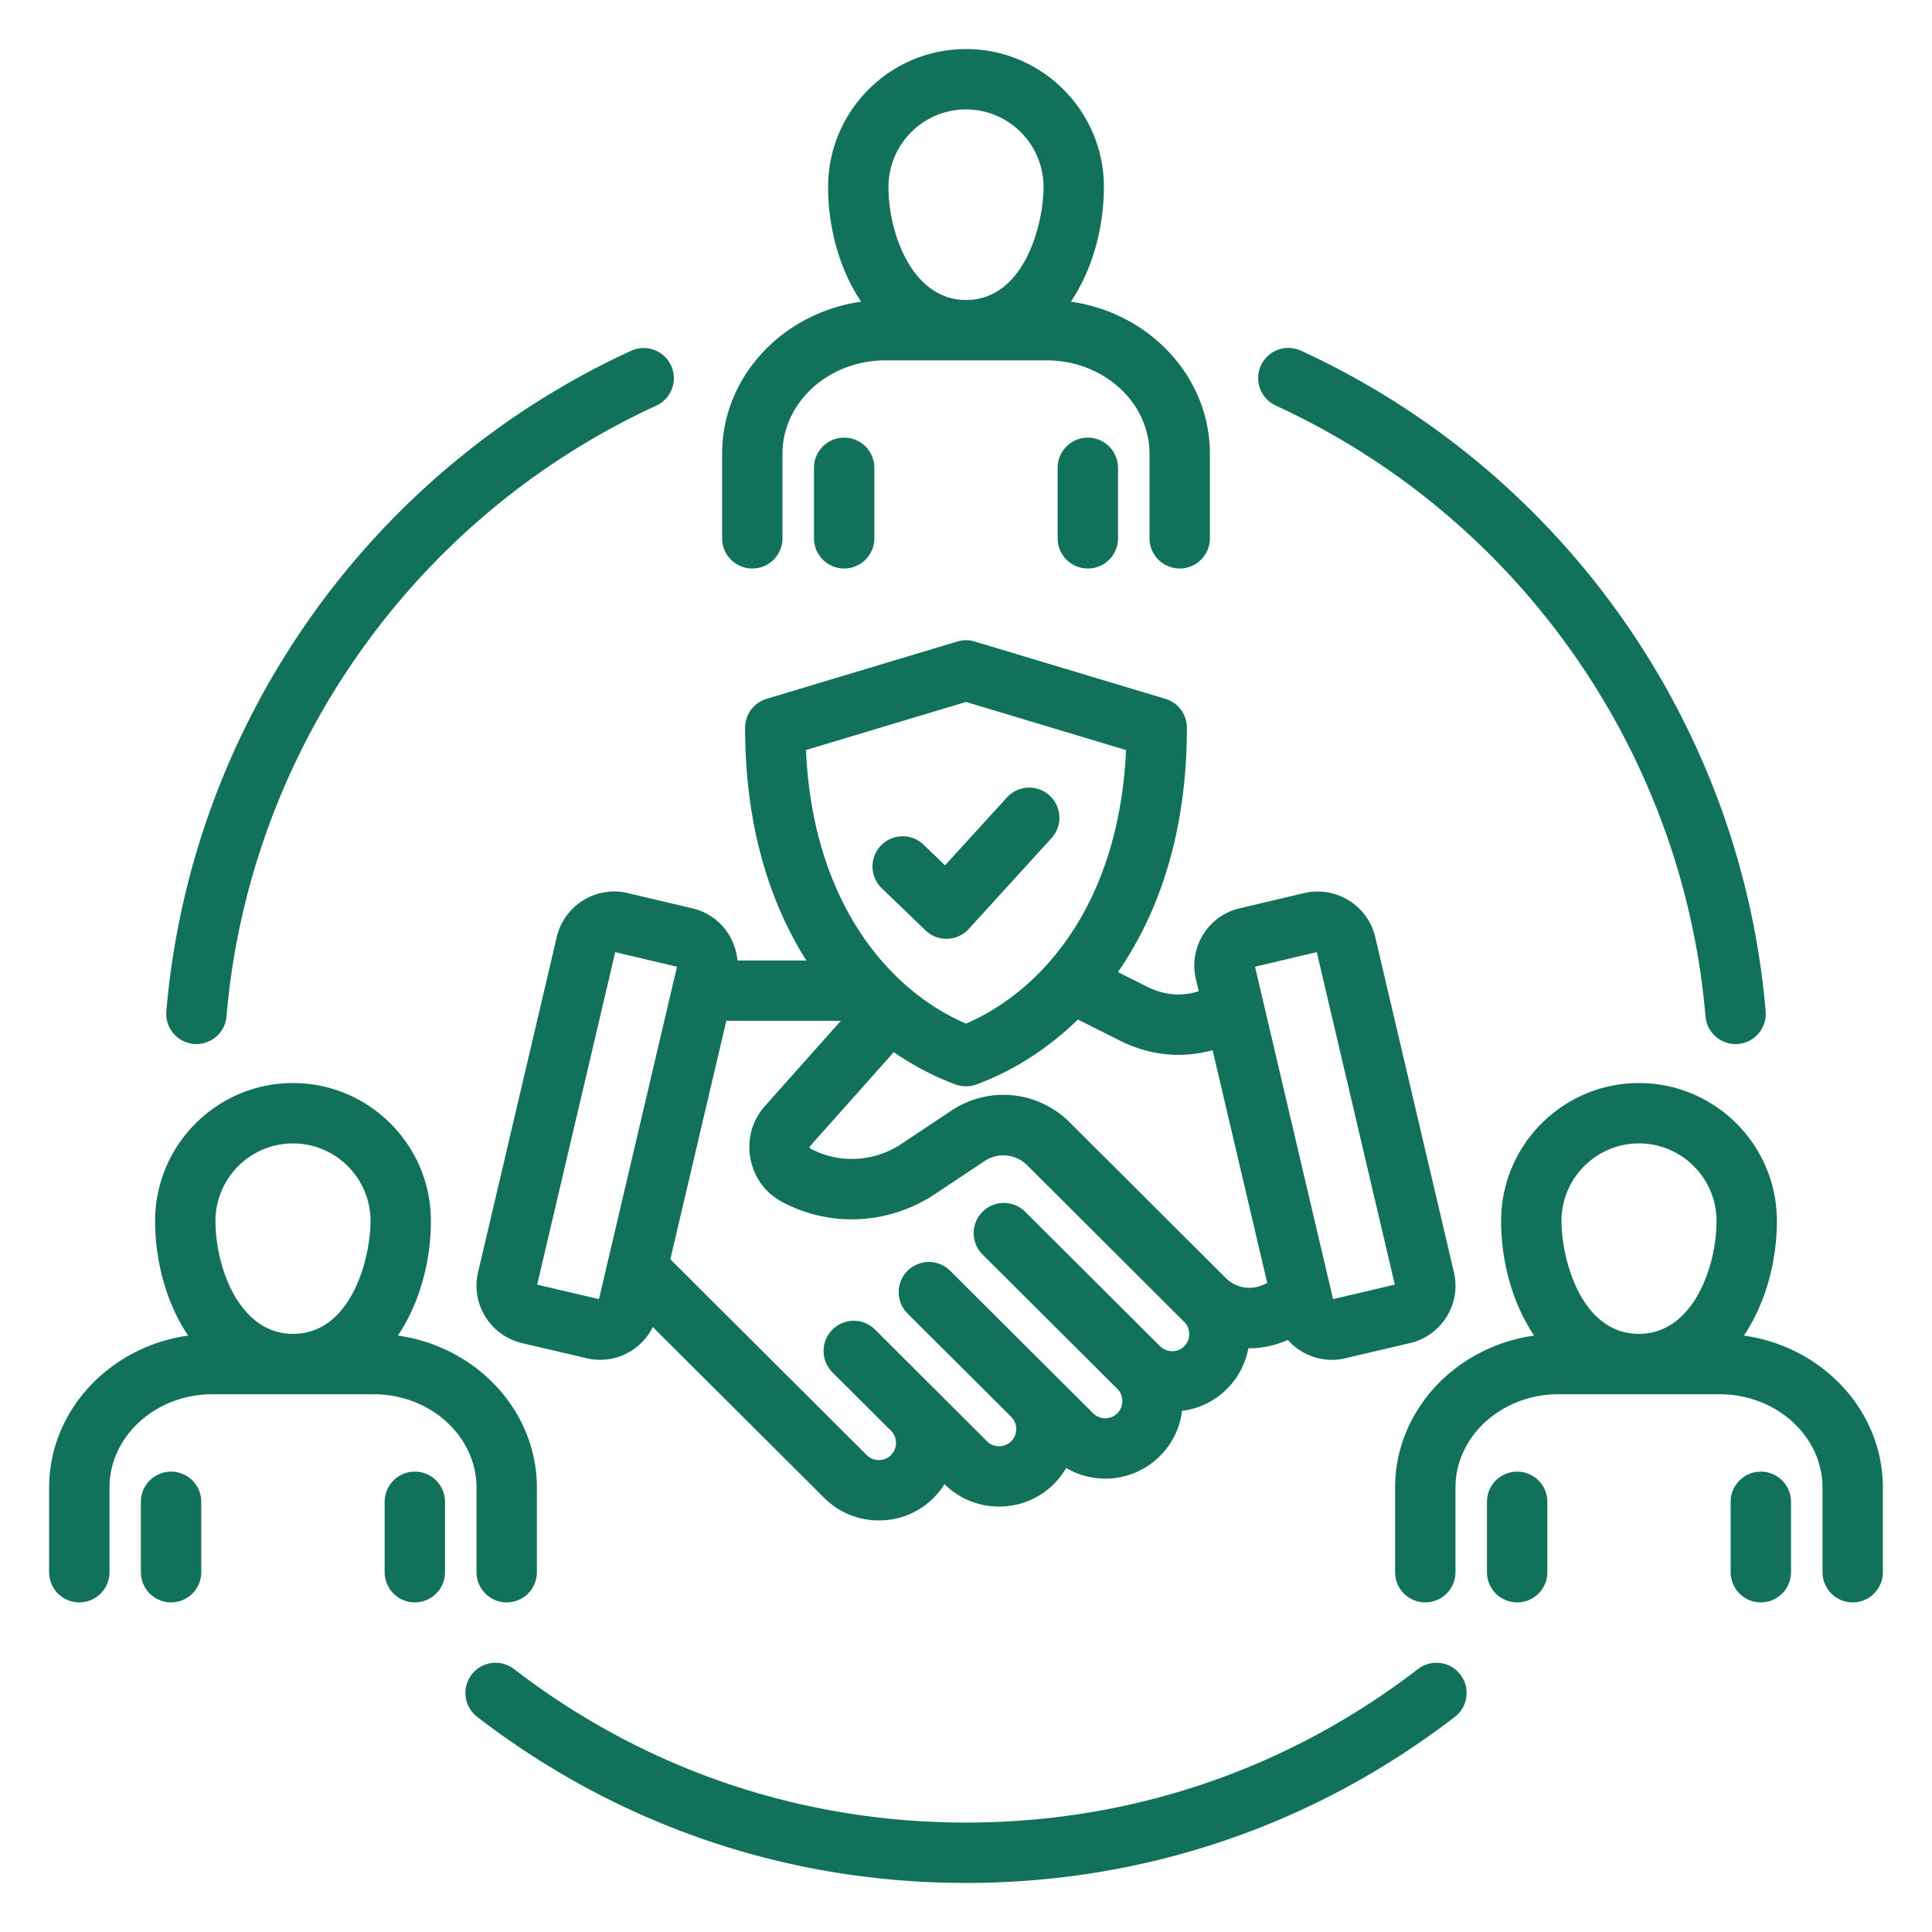 <svg xmlns="http://www.w3.org/2000/svg" version="1.1" xmlns:xlink="http://www.w3.org/1999/xlink" width="512" height="512" x="0" y="0" viewBox="0 0 512 512" style="enable-background:new 0 0 512 512" xml:space="preserve"><g><path d="M387.005 443.774a8 8 0 0 1-1.463 11.219c-37.424 28.79-82.219 44.008-129.542 44.008s-92.117-15.218-129.542-44.008a8 8 0 0 1 9.756-12.682C170.817 468.93 212.238 483 256.001 483s85.184-14.07 119.786-40.689a8 8 0 0 1 11.219 1.463zM51.372 276.656a8.002 8.002 0 0 0 8.652-7.291c6.005-70.309 49.675-132.345 113.968-161.899a8 8 0 0 0-6.682-14.537C97.795 124.883 50.577 191.968 44.082 268.004a8 8 0 0 0 7.291 8.652zm286.635-169.218c64.292 29.553 107.962 91.6 113.969 161.927a8 8 0 0 0 15.943-1.361c-6.496-76.054-53.715-143.15-123.229-175.103a8 8 0 0 0-6.682 14.537zM166.27 236.653l17.216 4.063c4.007.925 7.449 3.39 9.651 6.935a15.535 15.535 0 0 1 2.29 6.883h18.267c-9.722-15.325-16.235-35.716-16.235-61.674a7.999 7.999 0 0 1 5.697-7.661l50.541-15.193a8 8 0 0 1 4.606 0l50.54 15.193a8 8 0 0 1 5.697 7.661c0 27.734-7.434 49.114-18.275 64.748l7.712 3.87c4.516 2.267 9.012 2.653 13.705 1.22l-.76-3.24c-.958-4.055-.27-8.251 1.94-11.807 2.203-3.544 5.644-6.01 9.69-6.944l17.108-4.044c8.404-1.925 16.802 3.286 18.779 11.605l.005.021 20.862 88.864c1.974 8.356-3.219 16.779-11.578 18.767l-17.203 4.031a15.442 15.442 0 0 1-3.578.421c-2.844 0-5.653-.791-8.15-2.332a15.724 15.724 0 0 1-3.503-2.938c-3.381 1.486-6.881 2.212-10.322 2.213-.05 0-.1-.003-.15-.004a20.358 20.358 0 0 1-5.643 10.74c-3.236 3.255-7.404 5.271-11.92 5.841-.552 4.365-2.48 8.587-5.824 11.932-3.851 3.873-9.01 6.019-14.51 6.024h-.023c-3.707 0-7.254-.994-10.37-2.818a20.61 20.61 0 0 1-3.2 4.204c-4.016 4.016-9.293 6.024-14.567 6.024-5.237 0-10.469-1.981-14.465-5.94a20.59 20.59 0 0 1-2.845 3.589c-3.848 3.871-9.008 6.017-14.512 6.024h-.031c-5.493 0-10.647-2.129-14.514-5.997l-45.402-45.262a15.526 15.526 0 0 1-5.793 6.366 15.475 15.475 0 0 1-8.148 2.33c-1.201 0-2.409-.141-3.605-.425l-17.152-4.02c-8.384-1.994-13.577-10.417-11.601-18.783l20.865-88.875c1.98-8.328 10.376-13.537 18.709-11.614zm166.32 19.54 20.68 88.087 16.373-3.837-20.687-88.119zm-35.791 19.584-11.145-5.592c-8.382 8.171-17.748 13.854-26.904 17.207a7.982 7.982 0 0 1-5.502 0c-5.474-2.005-11.022-4.855-16.392-8.558l-22.106 24.82c-.129.144-.159.207-.162.213 0 0-.007.067.019.213a.798.798 0 0 0 .072.24s.04.042.162.106c7.593 4.022 16.791 3.524 24.041-1.282l13.139-8.75c10.014-6.677 22.982-5.396 31.535 3.114l41.39 41.278c2.725 2.56 6.399 3.211 9.868 1.685l1.022-.457-14.486-61.704a34.133 34.133 0 0 1-9.035 1.234c-5.277 0-10.514-1.26-15.514-3.77zm-83.21-77.008c1.812 40.76 22.304 63.854 42.411 72.504 20.106-8.65 40.598-31.744 42.41-72.504L256 186.02zm-35.945 134.947 52.058 51.897a4.497 4.497 0 0 0 3.21 1.319h.007c.708-.001 2.065-.174 3.206-1.322a4.504 4.504 0 0 0 1.327-3.225c0-.708-.174-2.065-1.322-3.206s-15.46-15.431-15.46-15.431a8 8 0 1 1 11.302-11.324l29.593 29.536c1.769 1.758 4.66 1.752 6.436-.023a4.549 4.549 0 0 0 1.31-3.243c-.003-.7-.176-2.04-1.305-3.155-.092-.091-.173-.19-.26-.284l-27.231-27.15a8 8 0 0 1 11.297-11.331l37.87 37.756c1.777 1.767 4.662 1.769 6.423-.003 1.759-1.759 1.759-4.704.017-6.447l-35.735-35.621a8 8 0 0 1 11.296-11.332l35.744 35.63a4.496 4.496 0 0 0 3.21 1.319c.71.048 2.068-.17 3.213-1.322 1.741-1.741 1.735-4.658.016-6.412-.131-.124-.264-.243-.393-.371l-41.212-41.128c-3.083-3.068-7.763-3.537-11.369-1.132l-13.156 8.761c-12.152 8.056-27.608 8.862-40.351 2.111-4.556-2.386-7.595-6.531-8.521-11.655-.927-5.126.483-10.081 3.971-13.951l19.99-22.444h-30.346l-14.833 63.183zm1.765-77.523-16.367-3.862-20.686 88.113 16.374 3.837 20.68-88.087zm71.403-7.401a8 8 0 0 0 5.913-2.61l21.939-24.066a8 8 0 1 0-11.824-10.78l-16.399 17.989-5.671-5.463a8 8 0 0 0-11.101 11.523l11.593 11.168a8.001 8.001 0 0 0 5.55 2.239zm-59.447-106.133v-22.393c0-20.415 16.018-37.371 36.84-40.313-5.757-8.585-8.75-19.656-8.75-30.41 0-20.151 16.394-36.544 36.544-36.544s36.544 16.394 36.544 36.544c0 10.753-2.993 21.824-8.749 30.41 20.822 2.942 36.84 19.898 36.84 40.313v22.393a8 8 0 0 1-16 0v-22.393c0-13.657-12.243-24.767-27.291-24.767h-42.689c-15.048 0-27.29 11.111-27.29 24.767v22.393a8 8 0 0 1-16 0zm44.09-93.116c0 12.438 6.374 29.955 20.544 29.955 15.522 0 20.544-20.182 20.544-29.955 0-11.328-9.216-20.544-20.544-20.544s-20.544 9.216-20.544 20.544zm-19.742 74.436v18.68a8 8 0 0 0 16 0v-18.68a8 8 0 0 0-16 0zm64.572 0v18.68a8 8 0 0 0 16 0v-18.68a8 8 0 0 0-16 0zM126.283 394.256c0-13.657-12.242-24.768-27.29-24.768H56.305c-15.048 0-27.291 11.111-27.291 24.768v22.393a8 8 0 0 1-16 0v-22.393c0-20.413 16.015-37.367 36.834-40.312-5.753-8.579-8.743-19.639-8.743-30.382 0-20.15 16.394-36.544 36.544-36.544s36.544 16.394 36.544 36.544c0 10.743-2.99 21.803-8.743 30.382 20.818 2.945 36.833 19.899 36.833 40.312v22.393a8 8 0 0 1-16 0zm-69.179-70.694c0 12.427 6.374 29.927 20.544 29.927 15.522 0 20.544-20.163 20.544-29.927 0-11.328-9.216-20.544-20.544-20.544s-20.544 9.216-20.544 20.544zm52.83 66.436a8 8 0 0 0-8 8v18.651a8 8 0 0 0 16 0v-18.651a8 8 0 0 0-8-8zm-64.6 0a8 8 0 0 0-8 8v18.651a8 8 0 0 0 16 0v-18.651a8 8 0 0 0-8-8zm453.651 4.258v22.393a8 8 0 0 1-16 0v-22.393c0-13.657-12.243-24.768-27.291-24.768h-42.689c-15.048 0-27.29 11.111-27.29 24.768v22.393a8 8 0 0 1-16 0v-22.393c0-20.413 16.015-37.368 36.834-40.312-5.753-8.579-8.743-19.639-8.743-30.382 0-20.15 16.394-36.544 36.544-36.544s36.544 16.394 36.544 36.544c0 10.743-2.99 21.803-8.743 30.382 20.819 2.945 36.834 19.899 36.834 40.312zm-85.179-70.694c0 9.764 5.022 29.927 20.544 29.927 14.17 0 20.544-17.5 20.544-29.927 0-11.328-9.216-20.544-20.544-20.544s-20.544 9.216-20.544 20.544zm-11.741 66.436a8 8 0 0 0-8 8v18.651a8 8 0 0 0 16 0v-18.651a8 8 0 0 0-8-8zm64.571 0a8 8 0 0 0-8 8v18.651a8 8 0 0 0 16 0v-18.651a8 8 0 0 0-8-8z" fill="#12715b" opacity="1" data-original="#000000"></path></g></svg>